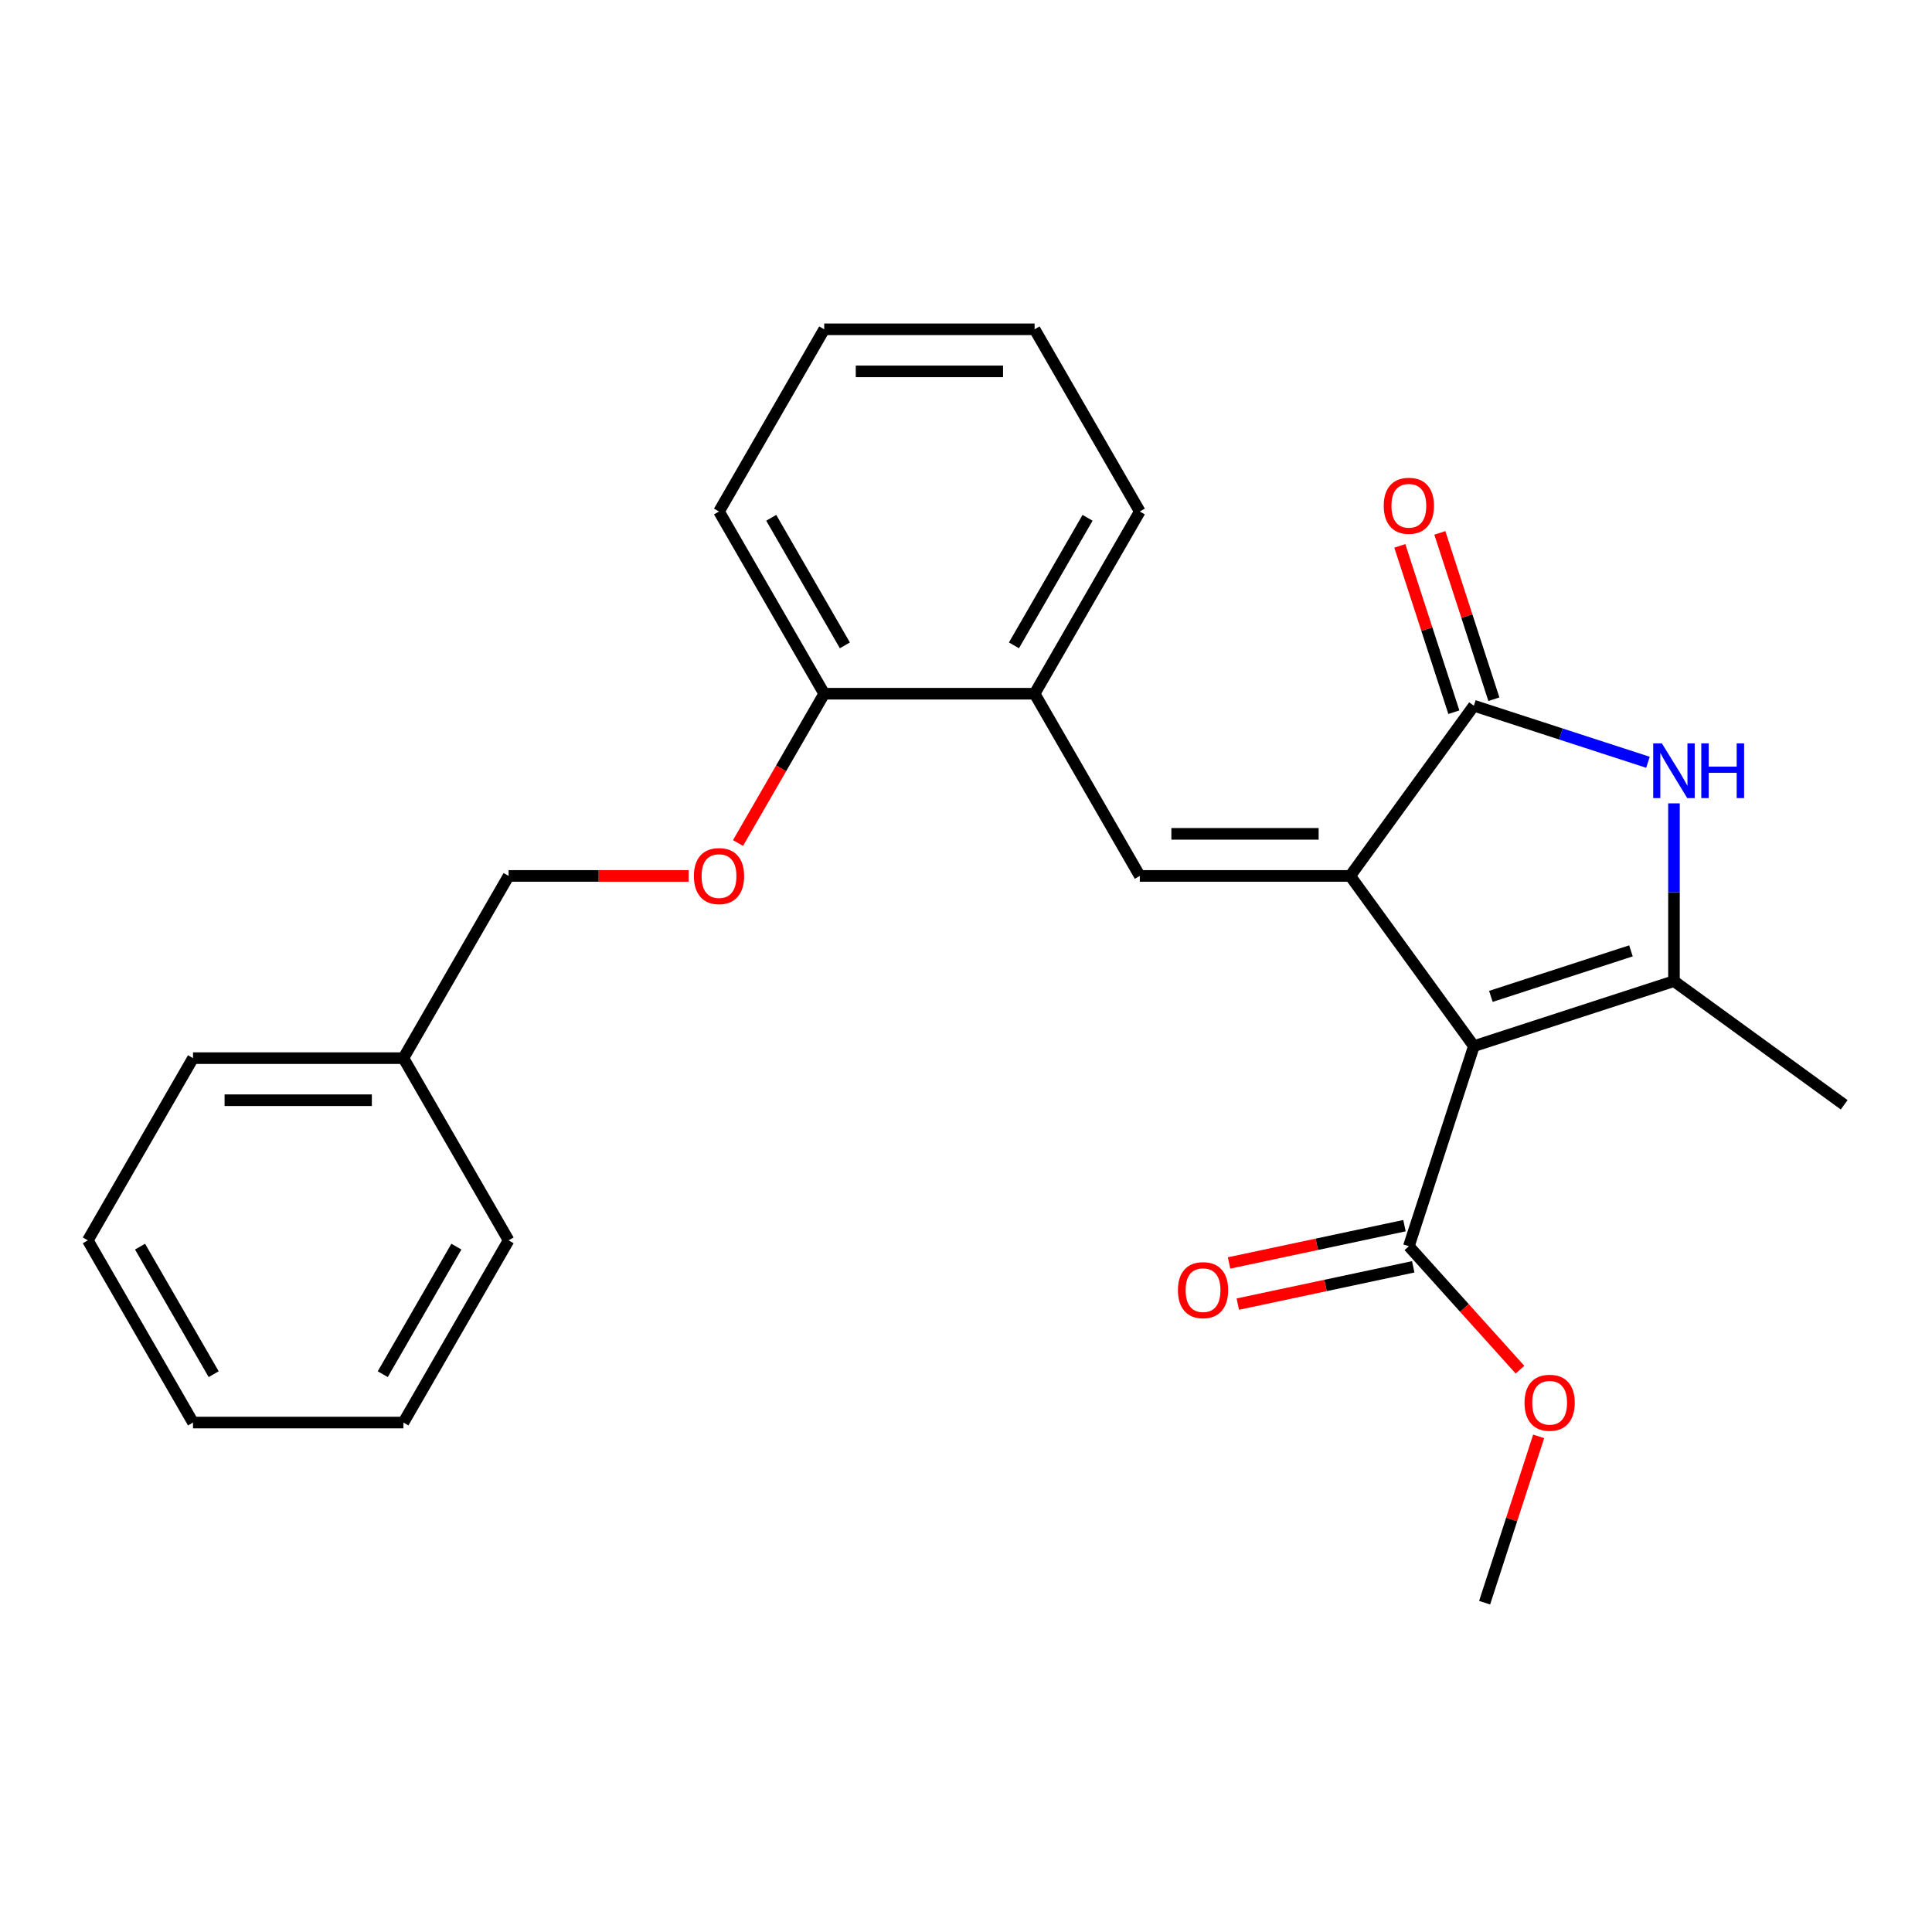 <?xml version='1.0' encoding='iso-8859-1'?>
<svg version='1.1' baseProfile='full'
              xmlns='http://www.w3.org/2000/svg'
                      xmlns:rdkit='http://www.rdkit.org/xml'
                      xmlns:xlink='http://www.w3.org/1999/xlink'
                  xml:space='preserve'
width='1000px' height='1000px' viewBox='0 0 1000 1000'>
<!-- END OF HEADER -->
<rect style='opacity:1.0;fill:#FFFFFF;stroke:none' width='1000' height='1000' x='0' y='0'> </rect>
<path class='bond-0' d='M 698.861,453.38 L 762.872,541.482' style='fill:none;fill-rule:evenodd;stroke:#000000;stroke-width:6px;stroke-linecap:butt;stroke-linejoin:miter;stroke-opacity:1' />
<path class='bond-2' d='M 698.861,453.38 L 762.872,365.277' style='fill:none;fill-rule:evenodd;stroke:#000000;stroke-width:6px;stroke-linecap:butt;stroke-linejoin:miter;stroke-opacity:1' />
<path class='bond-4' d='M 698.861,453.38 L 589.96,453.38' style='fill:none;fill-rule:evenodd;stroke:#000000;stroke-width:6px;stroke-linecap:butt;stroke-linejoin:miter;stroke-opacity:1' />
<path class='bond-4' d='M 682.526,431.599 L 606.295,431.599' style='fill:none;fill-rule:evenodd;stroke:#000000;stroke-width:6px;stroke-linecap:butt;stroke-linejoin:miter;stroke-opacity:1' />
<path class='bond-1' d='M 762.872,541.482 L 866.443,507.83' style='fill:none;fill-rule:evenodd;stroke:#000000;stroke-width:6px;stroke-linecap:butt;stroke-linejoin:miter;stroke-opacity:1' />
<path class='bond-1' d='M 771.677,515.72 L 844.177,492.164' style='fill:none;fill-rule:evenodd;stroke:#000000;stroke-width:6px;stroke-linecap:butt;stroke-linejoin:miter;stroke-opacity:1' />
<path class='bond-5' d='M 762.872,541.482 L 729.219,645.053' style='fill:none;fill-rule:evenodd;stroke:#000000;stroke-width:6px;stroke-linecap:butt;stroke-linejoin:miter;stroke-opacity:1' />
<path class='bond-12' d='M 866.443,507.83 L 954.545,571.841' style='fill:none;fill-rule:evenodd;stroke:#000000;stroke-width:6px;stroke-linecap:butt;stroke-linejoin:miter;stroke-opacity:1' />
<path class='bond-25' d='M 866.443,507.83 L 866.443,461.821' style='fill:none;fill-rule:evenodd;stroke:#000000;stroke-width:6px;stroke-linecap:butt;stroke-linejoin:miter;stroke-opacity:1' />
<path class='bond-25' d='M 866.443,461.821 L 866.443,415.812' style='fill:none;fill-rule:evenodd;stroke:#0000FF;stroke-width:6px;stroke-linecap:butt;stroke-linejoin:miter;stroke-opacity:1' />
<path class='bond-3' d='M 762.872,365.277 L 807.926,379.916' style='fill:none;fill-rule:evenodd;stroke:#000000;stroke-width:6px;stroke-linecap:butt;stroke-linejoin:miter;stroke-opacity:1' />
<path class='bond-3' d='M 807.926,379.916 L 852.98,394.555' style='fill:none;fill-rule:evenodd;stroke:#0000FF;stroke-width:6px;stroke-linecap:butt;stroke-linejoin:miter;stroke-opacity:1' />
<path class='bond-7' d='M 773.229,361.911 L 759.243,318.867' style='fill:none;fill-rule:evenodd;stroke:#000000;stroke-width:6px;stroke-linecap:butt;stroke-linejoin:miter;stroke-opacity:1' />
<path class='bond-7' d='M 759.243,318.867 L 745.257,275.823' style='fill:none;fill-rule:evenodd;stroke:#FF0000;stroke-width:6px;stroke-linecap:butt;stroke-linejoin:miter;stroke-opacity:1' />
<path class='bond-7' d='M 752.514,368.642 L 738.528,325.598' style='fill:none;fill-rule:evenodd;stroke:#000000;stroke-width:6px;stroke-linecap:butt;stroke-linejoin:miter;stroke-opacity:1' />
<path class='bond-7' d='M 738.528,325.598 L 724.543,282.553' style='fill:none;fill-rule:evenodd;stroke:#FF0000;stroke-width:6px;stroke-linecap:butt;stroke-linejoin:miter;stroke-opacity:1' />
<path class='bond-6' d='M 589.96,453.38 L 535.509,359.068' style='fill:none;fill-rule:evenodd;stroke:#000000;stroke-width:6px;stroke-linecap:butt;stroke-linejoin:miter;stroke-opacity:1' />
<path class='bond-10' d='M 726.955,634.401 L 681.556,644.051' style='fill:none;fill-rule:evenodd;stroke:#000000;stroke-width:6px;stroke-linecap:butt;stroke-linejoin:miter;stroke-opacity:1' />
<path class='bond-10' d='M 681.556,644.051 L 636.156,653.701' style='fill:none;fill-rule:evenodd;stroke:#FF0000;stroke-width:6px;stroke-linecap:butt;stroke-linejoin:miter;stroke-opacity:1' />
<path class='bond-10' d='M 731.483,655.706 L 686.084,665.356' style='fill:none;fill-rule:evenodd;stroke:#000000;stroke-width:6px;stroke-linecap:butt;stroke-linejoin:miter;stroke-opacity:1' />
<path class='bond-10' d='M 686.084,665.356 L 640.685,675.005' style='fill:none;fill-rule:evenodd;stroke:#FF0000;stroke-width:6px;stroke-linecap:butt;stroke-linejoin:miter;stroke-opacity:1' />
<path class='bond-11' d='M 729.219,645.053 L 757.981,676.997' style='fill:none;fill-rule:evenodd;stroke:#000000;stroke-width:6px;stroke-linecap:butt;stroke-linejoin:miter;stroke-opacity:1' />
<path class='bond-11' d='M 757.981,676.997 L 786.743,708.94' style='fill:none;fill-rule:evenodd;stroke:#FF0000;stroke-width:6px;stroke-linecap:butt;stroke-linejoin:miter;stroke-opacity:1' />
<path class='bond-8' d='M 535.509,359.068 L 426.608,359.068' style='fill:none;fill-rule:evenodd;stroke:#000000;stroke-width:6px;stroke-linecap:butt;stroke-linejoin:miter;stroke-opacity:1' />
<path class='bond-15' d='M 535.509,359.068 L 589.96,264.757' style='fill:none;fill-rule:evenodd;stroke:#000000;stroke-width:6px;stroke-linecap:butt;stroke-linejoin:miter;stroke-opacity:1' />
<path class='bond-15' d='M 524.815,334.032 L 562.93,268.014' style='fill:none;fill-rule:evenodd;stroke:#000000;stroke-width:6px;stroke-linecap:butt;stroke-linejoin:miter;stroke-opacity:1' />
<path class='bond-9' d='M 426.608,359.068 L 404.303,397.703' style='fill:none;fill-rule:evenodd;stroke:#000000;stroke-width:6px;stroke-linecap:butt;stroke-linejoin:miter;stroke-opacity:1' />
<path class='bond-9' d='M 404.303,397.703 L 381.997,436.337' style='fill:none;fill-rule:evenodd;stroke:#FF0000;stroke-width:6px;stroke-linecap:butt;stroke-linejoin:miter;stroke-opacity:1' />
<path class='bond-16' d='M 426.608,359.068 L 372.158,264.757' style='fill:none;fill-rule:evenodd;stroke:#000000;stroke-width:6px;stroke-linecap:butt;stroke-linejoin:miter;stroke-opacity:1' />
<path class='bond-16' d='M 437.303,334.032 L 399.188,268.014' style='fill:none;fill-rule:evenodd;stroke:#000000;stroke-width:6px;stroke-linecap:butt;stroke-linejoin:miter;stroke-opacity:1' />
<path class='bond-13' d='M 356.435,453.38 L 309.846,453.38' style='fill:none;fill-rule:evenodd;stroke:#FF0000;stroke-width:6px;stroke-linecap:butt;stroke-linejoin:miter;stroke-opacity:1' />
<path class='bond-13' d='M 309.846,453.38 L 263.257,453.38' style='fill:none;fill-rule:evenodd;stroke:#000000;stroke-width:6px;stroke-linecap:butt;stroke-linejoin:miter;stroke-opacity:1' />
<path class='bond-17' d='M 796.408,743.465 L 782.422,786.51' style='fill:none;fill-rule:evenodd;stroke:#FF0000;stroke-width:6px;stroke-linecap:butt;stroke-linejoin:miter;stroke-opacity:1' />
<path class='bond-17' d='M 782.422,786.51 L 768.436,829.554' style='fill:none;fill-rule:evenodd;stroke:#000000;stroke-width:6px;stroke-linecap:butt;stroke-linejoin:miter;stroke-opacity:1' />
<path class='bond-14' d='M 263.257,453.38 L 208.806,547.691' style='fill:none;fill-rule:evenodd;stroke:#000000;stroke-width:6px;stroke-linecap:butt;stroke-linejoin:miter;stroke-opacity:1' />
<path class='bond-18' d='M 208.806,547.691 L 99.905,547.691' style='fill:none;fill-rule:evenodd;stroke:#000000;stroke-width:6px;stroke-linecap:butt;stroke-linejoin:miter;stroke-opacity:1' />
<path class='bond-18' d='M 192.471,569.471 L 116.24,569.471' style='fill:none;fill-rule:evenodd;stroke:#000000;stroke-width:6px;stroke-linecap:butt;stroke-linejoin:miter;stroke-opacity:1' />
<path class='bond-19' d='M 208.806,547.691 L 263.257,642.002' style='fill:none;fill-rule:evenodd;stroke:#000000;stroke-width:6px;stroke-linecap:butt;stroke-linejoin:miter;stroke-opacity:1' />
<path class='bond-20' d='M 589.96,264.757 L 535.509,170.446' style='fill:none;fill-rule:evenodd;stroke:#000000;stroke-width:6px;stroke-linecap:butt;stroke-linejoin:miter;stroke-opacity:1' />
<path class='bond-26' d='M 372.158,264.757 L 426.608,170.446' style='fill:none;fill-rule:evenodd;stroke:#000000;stroke-width:6px;stroke-linecap:butt;stroke-linejoin:miter;stroke-opacity:1' />
<path class='bond-23' d='M 99.905,547.691 L 45.455,642.002' style='fill:none;fill-rule:evenodd;stroke:#000000;stroke-width:6px;stroke-linecap:butt;stroke-linejoin:miter;stroke-opacity:1' />
<path class='bond-22' d='M 263.257,642.002 L 208.806,736.313' style='fill:none;fill-rule:evenodd;stroke:#000000;stroke-width:6px;stroke-linecap:butt;stroke-linejoin:miter;stroke-opacity:1' />
<path class='bond-22' d='M 236.227,645.258 L 198.112,711.276' style='fill:none;fill-rule:evenodd;stroke:#000000;stroke-width:6px;stroke-linecap:butt;stroke-linejoin:miter;stroke-opacity:1' />
<path class='bond-21' d='M 535.509,170.446 L 426.608,170.446' style='fill:none;fill-rule:evenodd;stroke:#000000;stroke-width:6px;stroke-linecap:butt;stroke-linejoin:miter;stroke-opacity:1' />
<path class='bond-21' d='M 519.174,192.226 L 442.944,192.226' style='fill:none;fill-rule:evenodd;stroke:#000000;stroke-width:6px;stroke-linecap:butt;stroke-linejoin:miter;stroke-opacity:1' />
<path class='bond-24' d='M 208.806,736.313 L 99.905,736.313' style='fill:none;fill-rule:evenodd;stroke:#000000;stroke-width:6px;stroke-linecap:butt;stroke-linejoin:miter;stroke-opacity:1' />
<path class='bond-27' d='M 45.455,642.002 L 99.905,736.313' style='fill:none;fill-rule:evenodd;stroke:#000000;stroke-width:6px;stroke-linecap:butt;stroke-linejoin:miter;stroke-opacity:1' />
<path class='bond-27' d='M 72.484,645.258 L 110.6,711.276' style='fill:none;fill-rule:evenodd;stroke:#000000;stroke-width:6px;stroke-linecap:butt;stroke-linejoin:miter;stroke-opacity:1' />
<path  class='atom-4' d='M 860.183 384.769
L 869.463 399.769
Q 870.383 401.249, 871.863 403.929
Q 873.343 406.609, 873.423 406.769
L 873.423 384.769
L 877.183 384.769
L 877.183 413.089
L 873.303 413.089
L 863.343 396.689
Q 862.183 394.769, 860.943 392.569
Q 859.743 390.369, 859.383 389.689
L 859.383 413.089
L 855.703 413.089
L 855.703 384.769
L 860.183 384.769
' fill='#0000FF'/>
<path  class='atom-4' d='M 880.583 384.769
L 884.423 384.769
L 884.423 396.809
L 898.903 396.809
L 898.903 384.769
L 902.743 384.769
L 902.743 413.089
L 898.903 413.089
L 898.903 400.009
L 884.423 400.009
L 884.423 413.089
L 880.583 413.089
L 880.583 384.769
' fill='#0000FF'/>
<path  class='atom-8' d='M 716.219 261.786
Q 716.219 254.986, 719.579 251.186
Q 722.939 247.386, 729.219 247.386
Q 735.499 247.386, 738.859 251.186
Q 742.219 254.986, 742.219 261.786
Q 742.219 268.666, 738.819 272.586
Q 735.419 276.466, 729.219 276.466
Q 722.979 276.466, 719.579 272.586
Q 716.219 268.706, 716.219 261.786
M 729.219 273.266
Q 733.539 273.266, 735.859 270.386
Q 738.219 267.466, 738.219 261.786
Q 738.219 256.226, 735.859 253.426
Q 733.539 250.586, 729.219 250.586
Q 724.899 250.586, 722.539 253.386
Q 720.219 256.186, 720.219 261.786
Q 720.219 267.506, 722.539 270.386
Q 724.899 273.266, 729.219 273.266
' fill='#FF0000'/>
<path  class='atom-10' d='M 359.158 453.46
Q 359.158 446.66, 362.518 442.86
Q 365.878 439.06, 372.158 439.06
Q 378.438 439.06, 381.798 442.86
Q 385.158 446.66, 385.158 453.46
Q 385.158 460.34, 381.758 464.26
Q 378.358 468.14, 372.158 468.14
Q 365.918 468.14, 362.518 464.26
Q 359.158 460.38, 359.158 453.46
M 372.158 464.94
Q 376.478 464.94, 378.798 462.06
Q 381.158 459.14, 381.158 453.46
Q 381.158 447.9, 378.798 445.1
Q 376.478 442.26, 372.158 442.26
Q 367.838 442.26, 365.478 445.06
Q 363.158 447.86, 363.158 453.46
Q 363.158 459.18, 365.478 462.06
Q 367.838 464.94, 372.158 464.94
' fill='#FF0000'/>
<path  class='atom-11' d='M 609.698 667.775
Q 609.698 660.975, 613.058 657.175
Q 616.418 653.375, 622.698 653.375
Q 628.978 653.375, 632.338 657.175
Q 635.698 660.975, 635.698 667.775
Q 635.698 674.655, 632.298 678.575
Q 628.898 682.455, 622.698 682.455
Q 616.458 682.455, 613.058 678.575
Q 609.698 674.695, 609.698 667.775
M 622.698 679.255
Q 627.018 679.255, 629.338 676.375
Q 631.698 673.455, 631.698 667.775
Q 631.698 662.215, 629.338 659.415
Q 627.018 656.575, 622.698 656.575
Q 618.378 656.575, 616.018 659.375
Q 613.698 662.175, 613.698 667.775
Q 613.698 673.495, 616.018 676.375
Q 618.378 679.255, 622.698 679.255
' fill='#FF0000'/>
<path  class='atom-12' d='M 789.088 726.063
Q 789.088 719.263, 792.448 715.463
Q 795.808 711.663, 802.088 711.663
Q 808.368 711.663, 811.728 715.463
Q 815.088 719.263, 815.088 726.063
Q 815.088 732.943, 811.688 736.863
Q 808.288 740.743, 802.088 740.743
Q 795.848 740.743, 792.448 736.863
Q 789.088 732.983, 789.088 726.063
M 802.088 737.543
Q 806.408 737.543, 808.728 734.663
Q 811.088 731.743, 811.088 726.063
Q 811.088 720.503, 808.728 717.703
Q 806.408 714.863, 802.088 714.863
Q 797.768 714.863, 795.408 717.663
Q 793.088 720.463, 793.088 726.063
Q 793.088 731.783, 795.408 734.663
Q 797.768 737.543, 802.088 737.543
' fill='#FF0000'/>
</svg>
